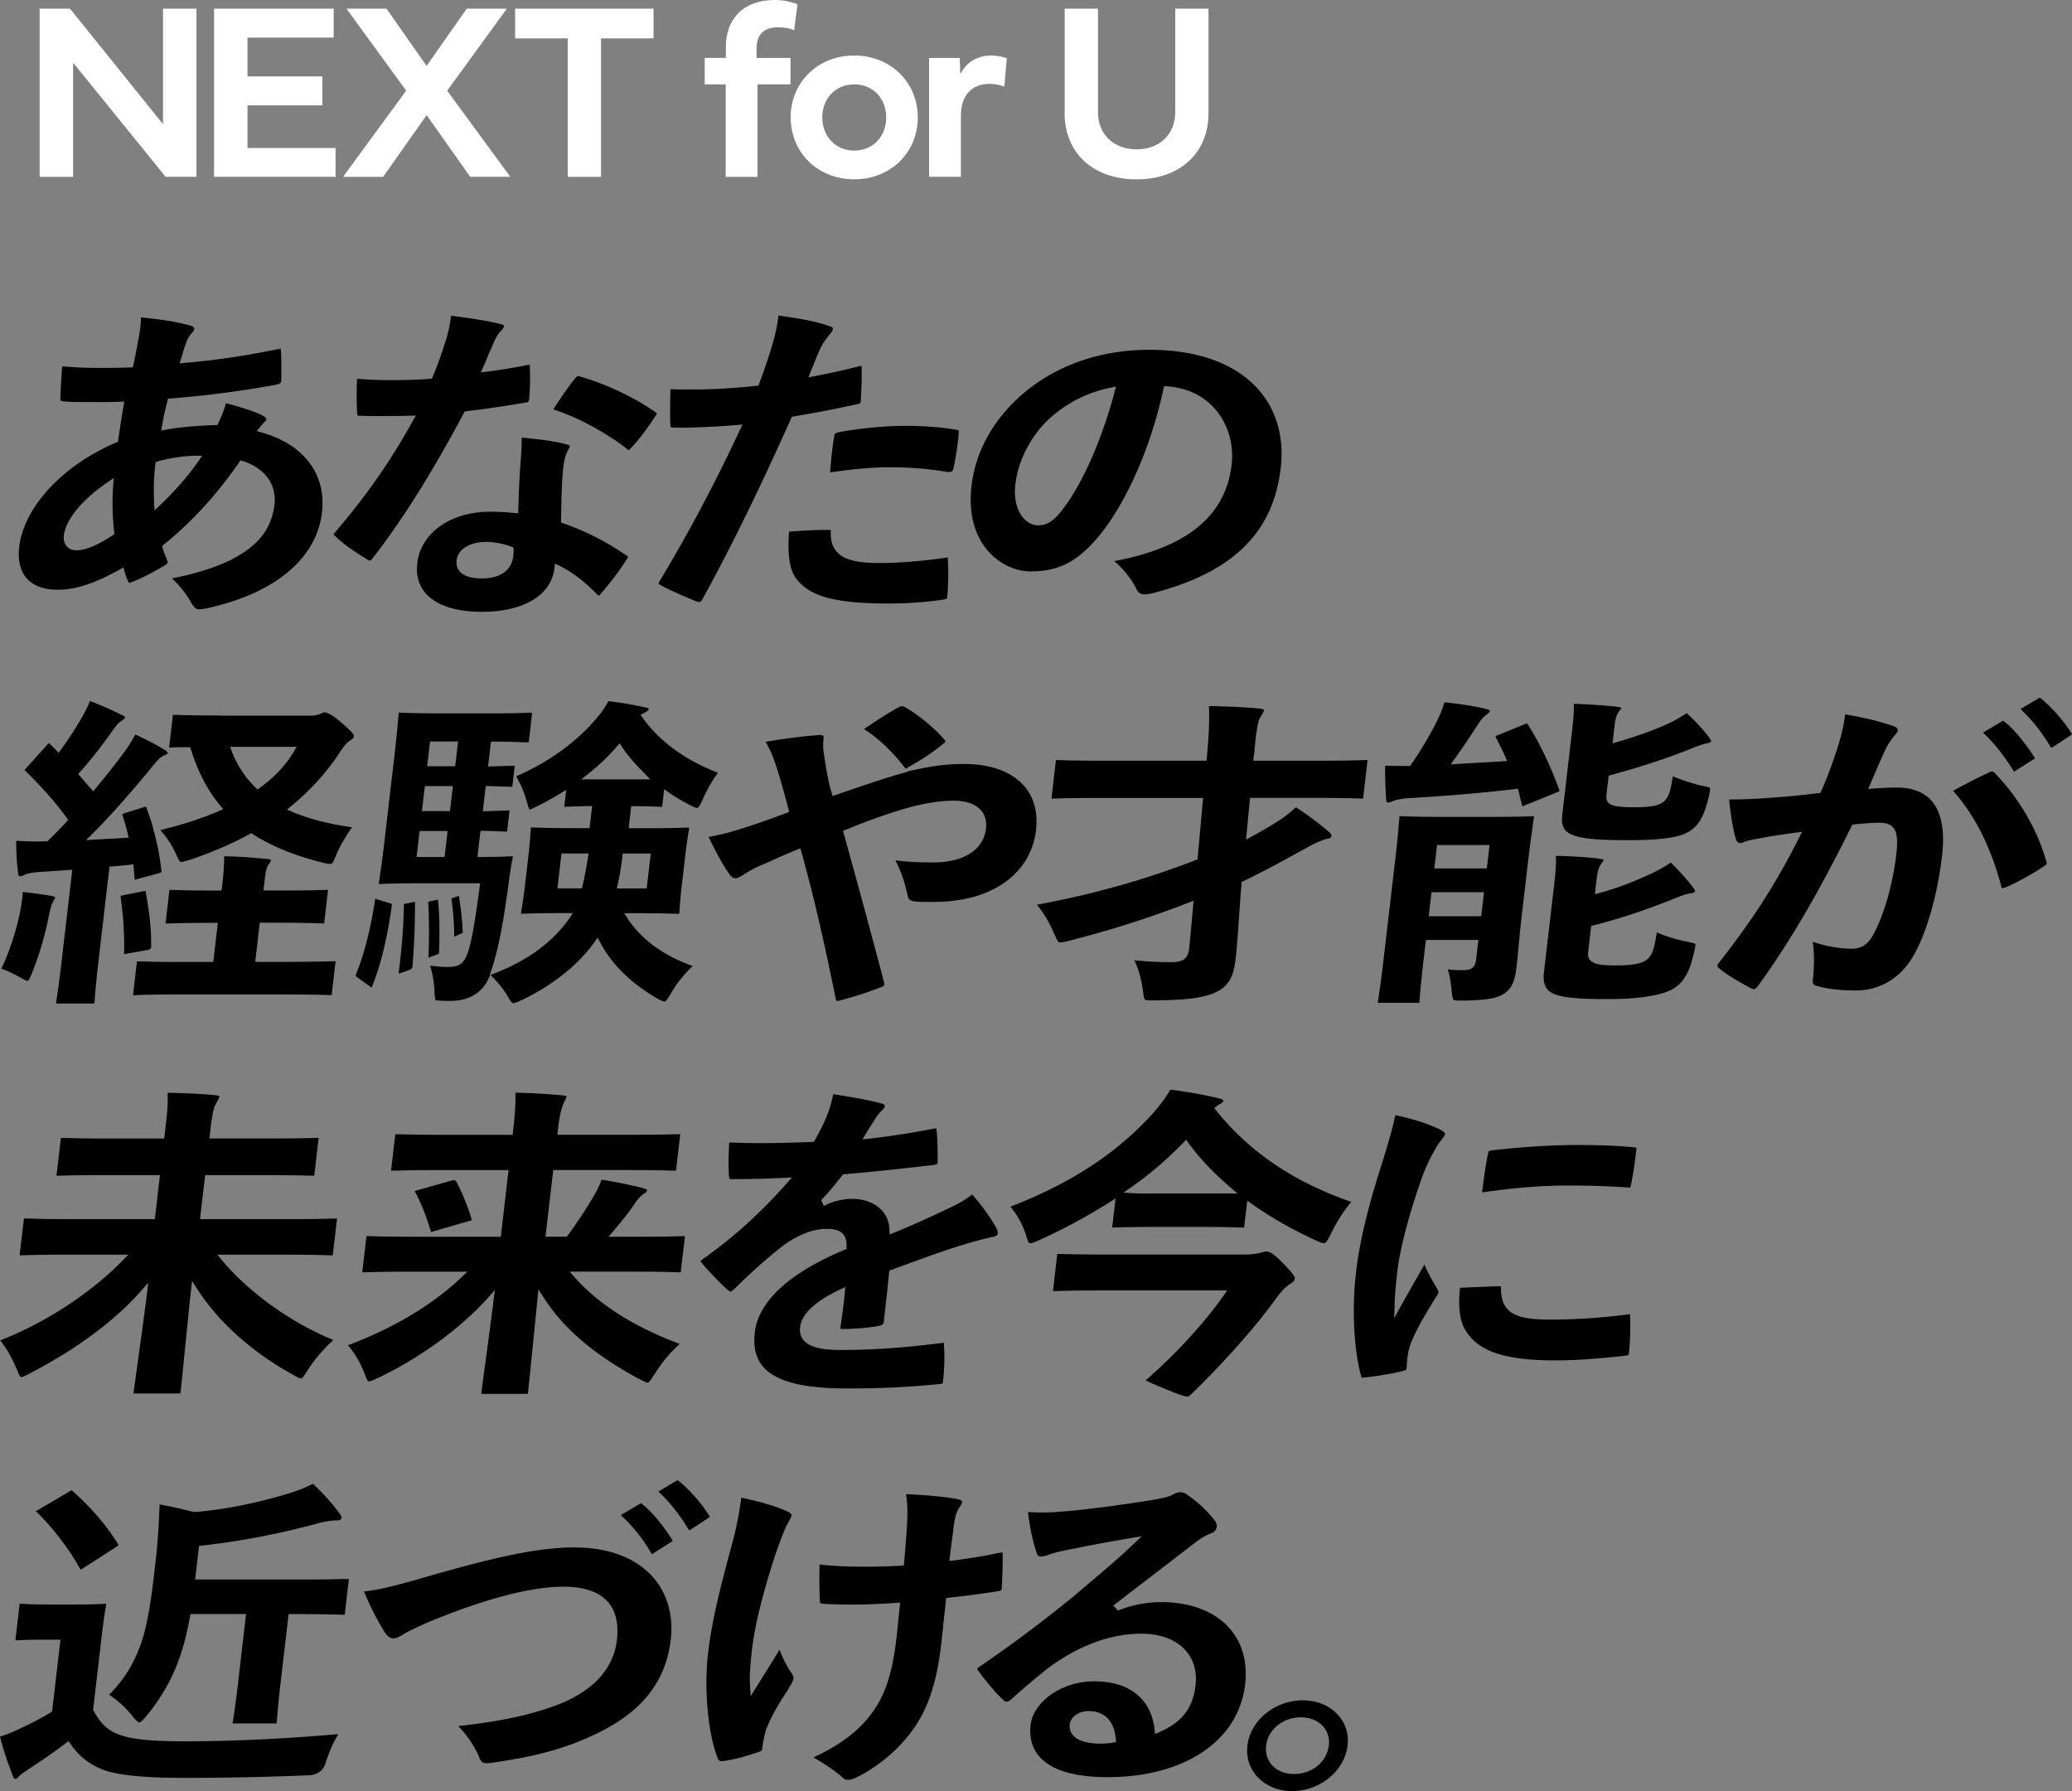 <svg data-name="レイヤー 2" xmlns="http://www.w3.org/2000/svg" viewBox="0 0 401.31 346.9"><rect x="0" y="0" width="401.31" height="346.9" fill="#808080" stroke="none"/><path d="M7.68 34.25V1.68h5.88l18.01 22.36V1.68h6.48v32.57h-5.97L14.16 12.14v22.12H7.68zM41.46 1.68h23.17v5.61H47.94v7.51h14.49v5.61H47.94v8.25h17.05v5.59H41.46V1.68zm37.21 15.88L67.11 1.68h7.75l7.77 11.08L90.4 1.68h7.77L86.61 17.56l12.23 16.69h-7.77L82.63 22.3l-8.42 11.95h-7.77l12.23-16.69zM99.76 1.68h26.82v5.76h-10.17v26.82h-6.45V7.44H99.77V1.68zm36.73 14.65v-5.11h4.1V8.97c0-5.04 3.17-8.97 9.5-8.97 1.9 0 3.24.43 4.37.82l-.65 5.04c-.94-.41-1.99-.58-3.07-.58-2.4 0-4.2 1.08-4.2 4.05v1.9h6.57v5.11h-6.4v17.92h-6.16V16.34h-4.05zm16.65 6.41c0-6.79 5.25-11.99 12.31-11.99s12.31 5.21 12.31 11.99-5.23 11.99-12.31 11.99-12.31-5.18-12.31-11.99zm12.31 6.43c3.62 0 6.19-2.73 6.19-6.43s-2.57-6.4-6.19-6.4-6.19 2.73-6.19 6.4 2.59 6.43 6.19 6.43zm14.48-17.94h5.95l.12 3.14c1.18-2.4 3.41-3.62 6-3.62 1.37 0 2.52.36 3 .53l-.48 5.49c-.62-.22-1.63-.53-2.85-.53-2.71 0-5.56 1.46-5.56 6.21v11.8h-6.16V11.23zm26.28 10.65V1.68h6.45v20.05c0 4.41 3.17 7.2 7.48 7.2s7.48-2.78 7.48-7.2V1.68h6.45v20.2c0 7.82-5.59 12.86-13.94 12.86s-13.94-5.04-13.94-12.86z" fill="#fff"/><path d="M89.25 180.86c.29-.11.35-.17.36-.18v-.25c-.07-2.37-.41-4.81-.74-6.91-.03.01-.07.02-.11.04l-1.31.45v.06c.24 1.82.53 4.55.52 7.36l1.27-.58zm-12.02 7.72l2.05-.7q.56-.2.62-.73c.32-3.96.5-8.49.47-12.42v-.08c-.08.01-.18.04-.3.07l-1.53.32c-.15.02-.25.04-.32.06 0 .09 0 .21.01.28-.07 4.06-.42 8.49-1.04 13.21h.03zm.4-50.57c-.08 0-.26 0-.39.01-.01.07-.03.17-.04.3l-.06.63c-.09 1.15-.29 3.54-.74 7.36l-1.95 16.75c-.44 3.77-.8 6.15-.97 7.29-.05.35-.09.58-.1.7 0 .06-.01.11-.02.16h.24c.25 0 .59-.01 1.06-.03 1.1-.04 2.93-.1 6-.1h12.33l-.1.74c-1.28 9.71-1.99 12.42-2.78 13.81-.73 1.39-1.84 1.66-3.51 1.66-.85 0-1.86-.08-3.29-.25.4 1.33.71 2.74.83 4.71.03.71.09 1.78.22 1.95.07.04.41.08.69.1.73.06 1.5.06 2.24.06 3.4 0 6.04-1.53 7.27-4.19l.37-.8-.08.03.43-1.32c1.25-3.83 2.19-8.65 3.25-16.63.17-1.41.47-3.35.79-4.92 0-.07.01-.12.01-.17-.13 0-.31-.01-.85.01-.76.04-2.16.11-5.07.11h-.94l.59-5.06h.59c1.79.05 2.85.1 3.49.12.34.01.55.02.67.02h.4c0-.06.02-.14.03-.24l.43-3.68c0-.06.01-.11.02-.16h-.24c-.12 0-.33 0-.67.02-.64.02-1.72.06-3.52.11l-.75.02.57-4.88h.59c1.79.05 2.86.1 3.49.12.34.01.54.02.67.02h.39c.01-.06.02-.14.03-.24l.3-2.58.13-1.1c0-.06.01-.11.02-.16h-.24c-.12 0-.33 0-.67.02-.64.02-1.72.06-3.51.11l-.75.02.56-4.81h.58c2.78 0 4.64.07 5.64.11.34.01.57.02.7.02.08 0 .27 0 .39-.01.01-.07.03-.17.04-.3l.61-5.27c0-.06.01-.11.02-.16h-.25c-.12 0-.36 0-.71.02-1.06.04-3.04.11-6 .11H84.66c-3.07 0-4.89-.06-5.98-.1-.47-.02-.8-.03-1.05-.03zm5.66 5.61h5.43l-.56 4.79h-5.43l.56-4.79zm-1 8.63h5.43l-.57 4.85h-5.43l.57-4.85zm-1.02 8.7h5.43l-.59 5.04h-5.43l.59-5.04zm27.85-70.56c.12-1.04.31-1.83.6-2.58.12-.28.24-.51.35-.71.11-.21.25-.49.27-.59 0-.08.04-.33-.8-.49-2.42-.61-4.81-.92-8.49-1.26 0 1.73-.09 3.05-.21 4.67-.23 2.61-.35 6.01-.46 9.3l-.02.7-.7-.07c-1.74-.18-3.58-.25-4.72-.25-7.63 0-13.44 4.09-14.12 9.96-.27 2.35.29 4.34 1.67 5.89 2.06 2.31 5.82 3.54 10.88 3.54 8.04 0 13.41-3.23 14.01-8.43l.11-.92.83.41c2.47 1.22 4.77 2.95 7.23 5.46.22.23.39.31.43.32 0 0 .06 0 .22-.18 1.98-2.22 3.82-4.65 5.29-7 .09-.14.15-.24.17-.31-.06-.06-.16-.14-.25-.21-4-2.75-7.8-4.69-12.3-6.27l-.44-.16v-.58c.07-4.09.11-6.8.44-10.22zm-9.72 17.37c-.32 2.72-2.51 4.27-6.03 4.27-2.07 0-3.52-.45-4.3-1.32-.52-.58-.73-1.32-.63-2.19.25-2.16 2.53-3.56 5.81-3.56 1.67 0 3.66.48 4.81.93l.4.16.02.42c.02.49-.03.9-.07 1.29zm31.58 138.66c.24 0 .39.01.47.01.08 0 .27 0 .39-.01.01-.07.03-.17.04-.3l.77-6.6s0-.07.01-.1c-.13 0-.21 0-.73.01-.99.03-3.3.11-8.12.11h-5.94l.91-1.07c1.83-2.16 3.16-3.86 4.06-5.21.71-1.06 1.31-1.71 2.03-2.16.4-.28.43-.39.45-.54.02-.16-.41-.34-.78-.44-2.76-.7-5.66-1.28-8.05-1.62-.32.92-.69 1.72-1.21 2.65-1.25 2.26-3.33 5.46-5.31 8.12l-.19.26h-4.13l1.5-12.91h14.19c5.19 0 7.66.08 8.71.11.25 0 .4.01.48.01h.4c.01-.06.02-.14.03-.24l.78-6.66c0-.06.01-.11.02-.16h-.73c-1.06.03-3.55.11-8.74.11h-14.34l.14-1.23c.23-1.94.5-3.34.88-4.39.09-.26.22-.53.36-.82.18-.37.37-.75.41-1.07-.02.04-.18-.07-.56-.1-2.95-.29-6.16-.48-9.35-.55.01 2.35-.05 3.95-.43 7.21l-.11.96H86.15c-5.19 0-7.66-.08-8.71-.11-.25 0-.4-.01-.48-.01h-.39c-.01.07-.03.17-.04.3l-.78 6.66s0 .07-.01.1h.73c1.06-.03 3.56-.11 8.74-.11H98.5L97 239.54H79.95c-4.82 0-7.12-.08-8.1-.11-.24 0-.39-.01-.47-.01-.08 0-.27 0-.4.01 0 .06-.02.14-.03.24l-.77 6.6c0 .06-.01.11-.02.16.26 0 .34 0 .72-.01.99-.03 3.3-.11 8.12-.11h11.54l-1.19 1.12c-5.62 5.32-13 9.74-21.96 13.13 1.34 1.56 2.32 3.22 3.19 5.38.37 1.01.63 1.62.83 1.62.32 0 .96-.29 1.83-.69l.16-.07c8.04-3.86 15.72-9.47 21.07-15.39l1.38-1.53-.26 2.05c-.56 4.42-1.18 9.06-1.66 12.57-.34 2.53-.6 4.46-.7 5.31 0 .06-.01.11-.02.16h9.02c.01-.07.03-.17.04-.31.19-1.66.79-7.57 1.83-18.07l.18-1.87 1.01 1.58c3.85 6.03 9.9 11.19 18.48 15.76l.15.08c.7.36 1.3.67 1.54.67.22 0 .6-.57 1.12-1.36l.25-.38c1.4-2.23 3.02-4.17 4.82-5.76-8.89-3.34-15.73-7.69-20.36-12.93l-.95-1.08h12.54c4.82 0 7.12.08 8.09.11zM83 185.49l1.56-.58c.36-.14.44-.21.45-.23.01-.02.03-.1.03-.38.14-4.09.07-7.38-.21-10.06-.07.02-.14.03-.19.04l-1.45.32c-.12.03-.2.05-.26.07 0 .08.01.19.02.25.17 3.23.18 6.78.03 10.56zm185.77-30.06c.33 0 .53-.08.94-.23l.12-.05c.72-.31 2.01-.49 2.9-.55 7.83-.46 14.79-1.06 20.69-1.77l.56-.07.15.54c.12.45.23.9.34 1.36.1.44.21.87.33 1.31.02.09.04.15.05.2.08-.02.23-.07.48-.18l6.42-2.61c.1-.05.17-.09.25-.15l.07-.06-.13-.36c-1.71-4.67-3.83-9.07-5.95-12.37-.16-.24-.22-.29-.24-.3 0 0-.11-.01-.52.16l-5.14 2.1c-.26.1-.39.17-.46.21l.1.26c.6 1.15 1.25 2.39 1.81 3.68l.37.85-.92.06c-1.44.1-2.89.17-4.33.25-1.44.08-2.87.16-4.31.25l-1.37.09.8-1.12c1.7-2.37 3.41-4.98 4.28-6.32.77-1.2 1.22-1.75 1.8-2.15.47-.33.68-.58.71-.81 0 0-.09-.17-.65-.31-2.4-.58-4.73-.95-8.15-1.32-.56 1.73-.96 2.69-1.65 4.04-.69 1.34-2.54 4.79-4.81 8.01l-.19.28h-.34c-1.42 0-3.01 0-4.51-.04 0 2.46.08 4.65.2 6.52.08.6.24.6.33.6zm-12.28 85.35c.3 0 .63-.47 1.27-1.79 1.11-2.3 2.41-4.34 3.96-6.2-11.11-3.85-19.67-9.63-26.14-17.66l-.4-.5.5-.41c.15-.12.29-.2.47-.3l.15-.08c.28-.15.61-.38.64-.65 0-.06.03-.25-.77-.43-2.57-.65-6-1.26-9.48-1.71-.89 1.54-2.27 3.38-3.77 5.01-7.08 7.62-15.5 13.08-27.21 17.66 1.1 1.32 2.35 3.26 3.11 5.83.36 1.25.54 1.25.71 1.25.38 0 1.04-.27 1.98-.7 4.61-2.11 9.12-4.55 13.41-7.25l1.15-.73-.65 5.54s0 .07-.01.1c.15 0 .3 0 .8-.01.94-.04 2.91-.11 6.93-.11h9.98c4.08 0 6.04.07 6.97.11.61.02.74.02.87 0 0-.06.02-.13.03-.24l.58-4.96.89.63c3.58 2.54 7.69 4.89 12.2 6.98.62.3 1.38.64 1.81.64zm-32.44-9.61c-2 0-3.44 0-4.57-.06l-1.88-.11 1.54-1.08c3.44-2.4 6.83-5.29 10.06-8.61l.54-.55.45.62c2.13 2.93 4.79 5.76 8.16 8.64l1.33 1.14h-15.65zm-1.82 35.88c-.15.12-.25.22-.32.29.49.33 1.96.93 3.76 1.67 2.36.98 3.66 1.47 4.25 1.47.29 0 .43-.08.89-.52 5.96-5.77 12.2-12.78 15.9-17.86 1.3-1.78 1.98-2.64 3.13-3.4.84-.53.9-.71.95-1.18 0-.13-.18-.77-2.53-3.08-1.85-1.88-2.52-2.03-3.05-2.03-.21 0-.55.09-.9.18l-.22.06c-.76.22-1.86.34-3.27.34h-26.24c-5.23 0-7.8-.08-8.91-.11-.29 0-.47-.01-.57-.01h-.32c-.01.06-.02.14-.03.24l-.79 6.79c0 .06-.01.11-.02.16.13 0 .27 0 .75-.01 1.11-.03 3.71-.11 8.93-.11h24.07l-.72 1.02c-3.64 5.2-9.16 11.22-14.74 16.1zm-59.45-10.04c-.03.22.01.32.03.34.01.01.1.06.32.06 2.65 0 5.28-.29 6.87-.56 1.09-.17 1.12-.51 1.17-.89.32-2.74.72-6.14 1.03-9.44l.04-.41.38-.14c7.44-2.75 11.16-4.08 15.46-5.34l.52-.14c1.08-.3 2.42-.67 3.85-.95.21-.05.76-.23.81-.64.04-.32-.09-.75-.35-1.17-.99-1.73-2.68-4.24-4.63-6.37-1.65 1.31-3.28 2.08-4.62 2.71-3.42 1.65-7.32 3.39-10.49 4.68l-.86.35-.04-.93c-.16-4.13-3.75-5.97-7.24-5.97-1.33 0-3.43.37-4.87 1.08l-.61.3-.5-1.14.3-.31c1.39-1.46 2.32-2.63 3.5-4.12l.44-.56.28-.02c4.7-.39 10.12-.96 17.08-1.77.95-.15.95-.25.95-.51.02-2.19 0-4.49-.22-6.38-.03-.13-.05-.19-.06-.21 0 .02-.15-.01-.63.07-4.65.93-9.56 1.61-12.34 1.91l-1.31.14.68-1.12c.48-.79.83-1.34 1.2-1.92l.52-.82c.42-.69.79-1.2 1.42-1.78.37-.36.47-.6.49-.74.02-.14.04-.34-.47-.52-2.1-.6-5.14-1.19-9.5-1.85-.32 1.7-.78 3.02-1.04 3.69-.69 1.85-1.48 3.37-2.52 5.22l-.18.31-.36.02c-5.42.23-10.77.35-16.04.1-.15 2.53-.17 4.9-.04 6.57.06.39.11.5.13.52 0 0 .06.02.2.02 3.81 0 7.19-.08 10.32-.25l1.55-.08-1.03 1.16c-5.07 5.73-10.19 10.36-16.1 14.56-.54.38-.61.54-.62.57l.03.03h.07c1.1 1.46 3.74 4.16 5.01 5.3.47.41.65.47.75.47.07 0 .28-.08.83-.59 2.09-2.07 5.34-5.15 8.92-7.96 2.61-2.09 5.9-3.49 8.39-3.57h.44c1.2 0 2.36.15 3.1.89.57.57.81 1.39.78 2.58v.42l-.4.16c-10.67 4.46-16.67 9.98-17.37 15.97-.34 2.9.22 5.11 1.69 6.77 2.46 2.77 7.69 4.11 15.99 4.11 5.99 0 11.16-.15 18.39-.88.14-.02.38-.04.39-.58.27-2.37.33-5.35.15-7.15a.958.958 0 00-.04-.23c-.02.02-.16 0-.47.05-7.31.93-13.34 1.34-19.58 1.34-3.68 0-5.91-.58-7.02-1.82-.61-.68-.85-1.55-.73-2.58.3-2.58 2.82-4.97 7.72-7.3l1.02-.49-.09 1.12c-.17 2.08-.6 5.05-.84 6.64zM390 149.33c.05.1.08.13.09.14 0 0 .07-.03.18-.12l3.68-2.33c.14-.09.18-.14.19-.16 0 0-.02-.04-.06-.09-1.47-2.39-4.06-5.66-5.84-6.99-.14-.1-.23-.16-.28-.18 0 0-.06.04-.18.1l-3.71 2.2c2.3 2.08 4.53 5.13 5.93 7.43zM72.69 174.09l-.05.25c-.88 5.69-2.1 10.48-3.63 14.21-.12.32-.13.42-.13.46.01.02.09.12.43.36l2.37 1.71c.13.09.23.14.31.18.03-.06.05-.12.07-.17 1.71-4.29 2.92-9.24 3.81-15.57 0-.07.04-.31.03-.43-.13-.06-.4-.15-.54-.19l-2.29-.7c-.12-.04-.26-.08-.38-.12zm127.97-13.46c.39-3.36-.43-6.29-2.37-8.47-2.44-2.74-6.46-4.19-11.62-4.19-2.94 0-5.5.29-8.85 1l-2.02.43.05.06-.93.26c-3.83 1.08-8.19 2.58-12.4 4.03l-1.25.43-.2-.63c-.29-.9-.46-1.72-.77-3.2l-.09-.42c-.26-1.49-.42-2.47-.56-3.42l-.13-.86a9.76 9.76 0 01-.02-2.46c.06-.49-.03-.63-.07-.67-.04-.05-.25-.19-1.01-.13-2.65.17-6.54.67-10.13 1.29 1.11 1.92 1.75 3.74 2.23 5.3.71 2.23 1.38 4.61 2.18 7.71l.15.57-.55.21c-4.69 1.77-7.51 2.67-8.77 3.06-2.27.72-3.74 1.1-6.28 1.58 1.53 3.19 2.88 5.61 4.01 7.19.42.6.89.81 1.16.81.33 0 .8-.2 1.4-.59l.6-.36c.98-.6 1.83-1.11 3.24-1.67.65-.28 1.31-.58 2.01-.89 1.29-.58 2.76-1.24 4.67-2.02l.68-.28.2.71c2.64 9.49 4.57 18.27 6.67 28.53.05.24.11.3.12.3.01 0 .12.06.63-.05 2.15-.56 5.43-1.55 8.08-2.63.52-.23.54-.35.55-.42.02-.14-.03-.33-.08-.57l-.06-.3c-2.67-10.09-5.12-19.12-7.7-28.38l-.16-.56.54-.22c4.01-1.64 6.93-2.69 10.76-3.89 2.66-.8 6.57-1.74 10.09-1.74 2.41 0 4.24.63 5.31 1.83.82.92 1.17 2.16 1 3.59-.48 4.09-4.29 6.54-10.2 6.54-3.06 0-4.81-.09-7.36-.4 1.33 2.46 1.96 4.85 2.4 6.92.14.57.34.96 1.68 1.07.87.06 1.97.06 3.36.06 11.22 0 18.82-5.37 19.83-14.02zm-26.02-23.83c-.13 0-.24.01-.57.18-1.62.87-3.83 2.26-6.72 4.22 3.76 2.46 6.29 5.42 7.9 7.49l.16.2 1.96-1.13c1.78-1.03 3.72-2.38 5.46-3.81.21-.17.27-.29.27-.33 0-.01 0-.1-.19-.36-2.05-2.43-5.49-5.12-7.63-6.3-.29-.14-.47-.17-.63-.17zM128 113.35c1.82 1.02 4.26 2.04 6.04 2.78l.87.37c.63.19.84.12 1.14-.42 5.89-10.81 10.71-20.63 17.18-35.04l.14-.32.34-.06c4.11-.68 7.41-1.32 12.18-2.34.81-.15.81-.29.83-.72l.03-.66c.1-1.92.21-4.1.12-5.94l-.02-.11s-.14-.05-.32 0c-3.18.88-7.54 1.74-8.8 1.98l-1.18.23.46-1.11c.21-.5.4-.98.59-1.45.43-1.08.84-2.09 1.36-3.21.46-.91.86-1.43 1.33-2.04.13-.17.27-.35.42-.54.45-.5.57-.81.57-.89.04-.37-.01-.47-.33-.58-2.79-1.06-6.26-1.62-10.18-2.16-.19 1.7-.54 3.43-1.04 5.16-.75 2.58-1.58 5.06-2.69 8.04l-.14.38-.4.04c-4.78.49-8.64.7-12.5.7-1.77 0-2.95 0-4.16-.08 0 .49-.01 1.01-.02 1.53-.03 2.04-.06 4.16.03 5.46.01.32.06.39.06.39.02.02.16.08.77.08 3.39.07 8.6-.2 12.01-.5l1.12-.1-.48 1.02c-4.9 10.47-10.02 20.12-15.68 29.5-.1.17-.11.25-.1.27 0 0 .04.13.44.34zm33.56-28.75c-.32 1.84-.58 4.11-.78 6.92 4.39-.69 8.21-1.02 11.64-1.02 3.71 0 7.32.29 11.03.9q1.07.15 1.2-.61c.44-1.93.93-5.06 1.03-7.03.04-.31 0-.39 0-.39-.05-.04-.33-.09-.51-.13-2.5-.48-6.38-.76-10.19-.76-3.02 0-8.45.45-12.3 1.19-.98.2-1 .29-1.12.94zm38.11 26.07c5.25 0 8.83-1.79 12.77-6.37 5.49-6.38 10.43-17.47 12.9-28.96l.12-.55.56.04c3.94.26 7.23 1.87 9.53 4.63 2.35 2.83 3.44 6.67 2.99 10.56-1.15 9.89-8.59 16-22.71 18.66 1.96 1.72 3.41 3.56 4.31 5.48.47.99 1.28 1.14 2.91.78 15.58-3.96 23.53-11.66 25-24.25.7-6.01-.81-11.31-4.38-15.32-4.44-4.98-11.74-7.62-21.11-7.62s-17.97 2.97-24.54 8.6c-5.67 4.95-9.07 11.08-9.85 17.73-.77 6.61 1.36 10.57 3.29 12.74 2.15 2.42 5.22 3.86 8.22 3.86zm-2.99-17c.5-4.28 2.83-8.92 6.09-12.13 3.4-3.29 7.67-5.52 12.36-6.46l1.02-.2-.27 1.01c-2.37 9-6.16 17.65-9.9 22.56-1.83 2.44-3.11 3.3-4.92 3.3-1.02 0-2.02-.49-2.82-1.38-1.34-1.51-1.9-3.89-1.58-6.71zm-13.13 14.31s-.12 0-.32.04c-4.41.64-9.21 1.03-12.88 1.03-4.35 0-6.8-.62-8.19-2.08-.92-.97-1.33-2.3-1.25-4.05 0-.13 0-.21-.01-.27h-.01c-1.85-.06-4.76.07-8.07.33-.27 4.27-.05 7.52 1.72 9.5 2.73 3.18 7.67 4.41 17.61 4.41 3.57 0 7.48-.28 10.46-.75.83-.11.84-.28.84-.51.22-1.95.27-5.1.12-7.56 0-.04-.01-.06-.02-.08zm-65.71 27.79c-.75 1.44-1.43 2.34-2.5 3.59-3.72 4.35-9 8.18-14.87 10.77l-.49.22.55 1.04c.7 1.33 1.18 2.73 1.45 3.68l.1.33c.18.62.37 1.26.5 1.37.3-.01 1.22-.49 1.89-.83 1.29-.64 2.62-1.38 4.06-2.26l1.14-.69-.36 3.1c0 .06-.01.11-.02.16h.25c.12 0 .31 0 .63-.02.65-.02 1.78-.07 3.77-.11l.75-.02-.5 4.3h-2.67c-4.43 0-6.65-.07-7.71-.11-.32-.01-.52-.02-.65-.02h-.32c-.01.07-.03.17-.04.31-.01.12-.02.3-.04.58-.05.75-.14 2.15-.39 4.37l-.74 6.34c-.26 2.22-.5 3.62-.62 4.37-.05.27-.08.46-.09.58 0 .06-.01.11-.02.16.15 0 .35 0 .83-.02 1.07-.04 3.3-.11 7.73-.11h1.49l-.67 1.01c-.26.39-.51.72-.76 1.04-3.12 4-7.61 7.19-13.37 9.48l-1.15.46.63.64c1.02 1.04 1.94 2.21 2.59 3.3.67 1.18.93 1.52 1.18 1.52.39 0 1.26-.41 2.12-.82 5.84-2.89 10.55-6.71 13.62-11.02l.61-.86.49.93c2.17 4.12 5.77 7.71 10.7 10.66.84.46 1.47.8 1.8.8.27 0 .9-1.07 1.2-1.58 1.07-1.87 2.64-3.82 4.23-5.31-5.64-1.99-10-5.17-12.63-9.23l-.65-1h1.9c4.56 0 6.83.08 7.8.11.28 0 .46.02.56.02h.39c.01-.07.03-.17.04-.3.01-.09.02-.26.04-.5.05-.76.14-2.18.4-4.45l.74-6.34c.26-2.22.5-3.62.62-4.37.05-.27.08-.46.09-.58 0-.06.01-.11.02-.16-.3 0-.4 0-.81.01-.98.03-3.26.11-7.82.11h-3.1l.5-4.28h.58c2.61 0 3.88.07 4.56.11.21.01.35.02.45.02h.39c.01-.07.03-.17.04-.3l.36-3.12.9.64c1.01.72 2.22 1.45 3.71 2.24l.13.07c.77.4 1.33.68 1.63.68.26 0 .53-.4 1.12-1.71.95-2.1 1.96-3.83 2.95-5.09-6.31-2.42-11.35-6.08-14.59-10.63l-.42-.59 1.08-.61c.46-.24.48-.4.5-.59 0-.02-.06-.11-.38-.18-2.68-.59-4.99-.99-7.42-1.27zm-3.96 30.3c-.28 1.81-.63 3.61-1.06 5.5l-.12.5h-4.74l.79-6.76H114l-.12.75zm12.16-.75l-.79 6.76h-5.79l.18-.8c.38-1.65.67-3.36.9-5.38l.07-.58h5.43zm-1.16-15.47l1.09 1.11h-13.4l1.46-1.16c2.05-1.63 3.87-3.37 5.41-5.18l.56-.66.48.72c1.31 1.97 2.89 3.63 4.4 5.17zm118.03-3.81c.49-5.43.76-6.56 1.36-7.41.3-.46.49-.74.54-1.16-.01.01-.29-.19-.82-.23-2.43-.24-5.65-.4-9.83-.49.09 3.27-.02 5.39-.38 9.61l-.11.98h-20.05c-4.88 0-7.23-.08-8.23-.11-.24 0-.4-.01-.48-.01-.08 0-.27 0-.39.01-.01.07-.03.17-.04.3l-.81 6.98c0 .06-.01.11-.02.16.26 0 .34 0 .73-.01 1.01-.03 3.37-.11 8.25-.11h20.39l-1.08 11.89-.37.15c-9.62 3.75-19.95 6.66-30.74 8.64 1.2 1.4 2.43 3.45 3.31 5.54l.09.21c.67 1.47.75 1.55 1.15 1.55.34 0 .94-.12 1.83-.36 7.85-1.98 15.58-4.45 22.99-7.34l.98-.38-.85 9.29c-.25 2.18-1.57 2.62-3.47 2.62-2.44 0-4.75-.12-7.17-.37.75 1.49 1.31 3.41 1.66 5.71.12.99.21 1.76.4 1.92.21.17 1.01.16 2.12.13 6.47-.06 9.76-.55 12.14-1.83 2.3-1.34 2.97-3.35 3.3-6.16.25-2.13.44-4.91.67-8.14.14-2.01.29-4.18.47-6.43l.03-.37.34-.16c3.92-1.87 7.83-4.02 11.62-6.11l.17-.09c2.12-1.2 3.41-1.77 4.59-2.03.38-.07.64-.26.66-.46.02-.21.02-.35-.43-.8-1.72-1.51-4.11-3.3-6.45-4.83-1.15 1.13-2.52 2.16-4.35 3.27-1.46.89-2.88 1.71-4.22 2.43l-1.07.58.76-8.08h12.74c4.86 0 7.22.08 8.22.11.28 0 .45.02.55.02.08 0 .27 0 .39-.01.01-.07.03-.17.04-.3l.81-6.98c0-.06.01-.11.02-.16-.3 0-.39 0-.8.01-1.01.03-3.39.11-8.25.11h-13.08l.15-1.3zm35.52 72.51c-2.22-1.03-5.1-1.93-8.18-2.55-.56 2.72-1.39 5.52-3.02 10.73-2.47 7.74-4.08 14.7-4.63 20.11-.79 6.75-.35 14.89 1.06 19.8.05.18.07.25.52.17 2.41-.24 5.27-.72 7.5-1.26.71-.21.73-.34.74-.4.02-.16.03-.39.05-.66.02-.38.05-.84.1-1.25.14-1.2.29-1.96.53-2.62.77-2.16 2.25-4.94 4.79-9.01.36-.54.69-1.03.72-1.32.01-.15-.21-.59-.34-.82l-.15-.27c-.69-1.14-1.51-2.5-2.23-4.28l-1.44 2.53a579.73 579.73 0 00-3.13 5.52l-1.28 2.31.07-2.64c.06-2.32.32-4.52.56-6.66.5-4.26 2.5-11.75 4.86-18.23 1.04-2.78 2.11-4.61 2.89-5.94.31-.47.59-.82.83-1.13.32-.4.59-.75.62-.97.02-.19.05-.46-1.44-1.18zm-26.11 110.78c-5.37 0-10.15 3.87-10.72 8.76-.57 4.88 3.3 8.82 8.67 8.82s10.16-3.93 10.73-8.82c.57-4.89-3.31-8.76-8.68-8.76zm5.05 8.75c-.37 3.17-3.23 5.52-6.71 5.52s-5.8-2.35-5.43-5.52c.36-3.11 3.29-5.46 6.71-5.46s5.8 2.35 5.44 5.46zm26.11-144.27c5.34-.12 6.88-.61 8.12-1.58 1.57-1.14 1.9-3.01 2.17-5.34.12-1.01.24-2.3.37-3.71.16-1.67.33-3.49.52-5.18l1.29-11.04c.48-4.12.89-6.88 1.06-8.06.05-.33.08-.54.09-.64 0-.06.01-.11.02-.16-.31 0-.41 0-.82.01-.98.04-3.03.11-7.05.11h-10.19c-4.02 0-6.04-.07-7.02-.11-.63-.02-.82-.02-.97-.01-.01.07-.03.17-.04.31l-.06.72c-.09 1.14-.29 3.52-.73 7.27l-2.31 19.79c-.44 3.82-.8 6.14-.97 7.26-.05.31-.08.51-.09.61 0 .06-.01.12-.02.16h8.04c.01-.07.03-.17.04-.3 0-.08.02-.25.04-.53.08-1.02.28-3.42.72-7.21l.48-4.13h10.17l-.45 3.83c-.17 1.44-.87 2.03-2.42 2.03-1.17 0-2.03-.04-3.05-.14.35 1.13.58 2.41.73 4 .08.87.17 1.69.37 1.87.21.18 1.09.16 1.95.14zm-5.15-30.14h10.17l-.53 4.54H277.8l.53-4.54zm-1.61 13.8l.54-4.66h10.17l-.54 4.66h-10.17zm-51.87 132.84c-2.66 0-5.39.51-7.9 1.48l-.4.15-.94-.95 6.68-5.14c3.16-2.43 6.17-4.73 9-6.92 1.28-1 2.07-1.46 3.38-1.99.57-.23.92-.65.99-1.19.05-.47-.08-.88-.42-1.29a23.133 23.133 0 00-4.97-4.71c-.59-.47-1.02-.76-1.86-.71-.21 0-.81.18-1.3.48-.7.38-1.87.64-3.67.97-8.18 1.3-14.98 2.14-19.69 2.42-1.36.05-2.84.07-4.66-.06.53 4.09 1.13 6.22 1.65 7.77.17.72.38.83.98.83.48 0 .9-.15 1.54-.37l.11-.04c1.16-.38 2.02-.58 3.4-.85 4.73-.95 8.75-1.7 12.29-2.29l2.09-.35-1.54 1.46c-2.98 2.83-6.01 5.39-9.52 8.35l-2.31 1.95c-5.4 4.44-11.94 9.33-17.95 13.43-.41.25-.52.42-.53.49 0 .03 0 .12.08.25 1.04 1.44 3.16 4.13 4.76 5.61.35.36.61.52.8.52.21 0 .49-.08 1.12-.65 1.66-1.54 4.9-4.26 6.77-5.74 4.13-3.11 10.64-6.8 18.28-6.8 3.63 0 6.65 1.15 8.51 3.24 1.58 1.77 2.25 4.11 1.94 6.75-.52 4.46-2.63 7.18-7.04 9.09l-.81.35-.09-.88c-.64-5.92-4.89-9.32-11.67-9.32s-11.86 4.33-12.33 8.37c-.29 2.53.29 4.63 1.73 6.25 2.33 2.61 6.76 3.94 13.17 3.94 14.91 0 25.37-7.05 26.64-17.95.5-4.33-.56-8.11-3.07-10.94-2.88-3.24-7.59-5.02-13.25-5.02zm-9.26 27.21c-.65.13-1.6.2-2.59.2-2.53-.04-4.27-.58-5.17-1.61-.51-.58-.73-1.31-.64-2.09.17-1.49 1.75-2.61 3.67-2.61 3.07 0 4.94 1.92 5.25 5.41l.05.58-.57.11zm-64.61-18c-1.71 2.81-2.99 4.86-4.52 7.3l-1.07 1.7-.13-2c-.14-2.08.14-4.89.4-7.1.56-4.83 2.16-11.21 4.74-18.97 1.02-2.86 1.68-4.5 2.21-5.49.45-.72.65-1.14.68-1.42.03-.27-.04-.48-1.36-1.04-1.78-.79-5.14-1.76-8.36-2.42-.36 2.81-.85 5.39-1.59 8.27-2.5 9.22-4.08 15.32-4.89 22.25-.73 6.89.09 15.46 1.92 19.92.17.47.34.67 1.23.55 2.22-.32 4.23-.91 6.57-1.69.77-.26.78-.37.8-.54.07-.64.15-1.3.3-1.92.04-.18.08-.38.12-.57.08-.42.17-.85.32-1.28.93-2.37 2.01-4.36 4.15-7.62l.23-.4c.68-1.13.9-1.51.94-1.92.04-.31-.05-.64-.58-1.39-.82-1.33-1.45-2.41-2.09-4.22zm164.72-64.97s-.11.01-.19.02c-5.6.7-10.43 1.02-15.22 1.02-4.5 0-6.89-.56-8.24-1.94-.94-.95-1.36-2.3-1.33-4.24 0-.17-.01-.23-.02-.25 0 0-.12-.04-.46-.04l-7.44.3c-.35 2.55-.29 6.02.96 8.11 2.42 4.18 7.65 5.96 17.48 5.96 3.69 0 7.54-.26 13.29-.88.69-.07.85-.15.89-.17 0 0 .03-.08.06-.33.26-2.2.33-4.6.23-7.32 0-.05 0-.14-.02-.23zm-121.67 52.86c.1-1.81.21-4.42.15-6.61 0-.06-.02-.09-.02-.11 0 .03-.17 0-.75.09-2.36.52-5.06.98-8.71 1.46l-.83.11.1-.83c.13-1.14.29-2.29.43-3.38.13-.98.25-1.9.35-2.71.16-1.37.49-2.52.93-3.24l.11-.17c.28-.41.49-.73.54-1.09.02-.13.04-.32-.64-.5-1.81-.44-6.1-.87-10.21-1.03.24 1.34.28 2.52.27 4.15-.09 2.59-.24 4.46-.64 9.12l-.05.56-.56.03c-2.41.13-5.27.19-7.04.19-3.45 0-6.11-.13-8.73-.43-.05 2.7-.03 5.22.07 7.17 0 .2.04.24.06.26.05.05.25.2.91.2 2.17.13 4.04.13 5.85.13 1.92 0 4.45-.1 7.95-.32l.77-.05-.62 6.03c-.67 6.37-1.81 10.51-3.84 13.85-2.54 4.18-6.37 7.33-12.34 10.11 2.2 1.19 4.26 2.66 5.48 3.72.59.6.77.6 1.3.6.49 0 1.12-.21 2.02-.69 4.4-2.28 8.4-5.83 10.97-9.74 2.71-4.06 4.26-9.1 5.04-16.33l.91-8.45.52-.06c3.23-.35 6.46-.77 9.61-1.27.47-.08.63-.14.66-.78zm132.83-125c-2.24-.44-4.28-1.07-5.96-1.83-.45 2.81-.74 4.19-1.76 5.15-.9.86-2.81 1.26-6.02 1.26-2.48 0-3.63-.13-4.42-.51-.92-.44-1.23-1.04-1.1-2.12l.58-5.01.43-.11c5.24-1.35 9.86-2.88 15.46-5.11 1.63-.67 2.67-1.05 3.45-1.12.48-.04.77-.27.78-.38.02-.13-.06-.31-.48-.86-1.31-1.67-2.56-3.12-4.24-4.7-1.38.96-2.77 1.67-4.09 2.29-3.42 1.58-6.49 2.72-9.66 3.59l-.93.26.34-2.92c.22-1.9.49-2.38.91-3.01.25-.33.39-.51.44-.79-.1-.04-.33-.11-.86-.18-2.86-.36-5.91-.49-8.38-.55.06 1.68-.06 3.17-.32 5.44l-2.01 17.26c-.15 1.32 0 3.06 1.56 3.85 1.83 1 5.59 1.2 11.08 1.2s10.08-.7 12.2-1.88c2.21-1.23 3.41-3.3 4.29-7.37.13-.6.28-1.28.21-1.43-.12-.13-.95-.29-1.49-.4zm59.44-32.73c-.23-.23-.49-.32-.69-.24-.97.45-4.18 1.95-7.33 3.75 4.16 4.6 7.38 10.98 9.34 18.52.08.28.17.34.17.34.13 0 .33-.07.55-.15l.19-.07c2.2-.92 5.56-2.79 7.6-4.23.34-.25.33-.27.25-.55-1.64-6.13-5.31-12.46-10.07-17.37zm-18.83 2.86c-1.24 0-2.91.07-4.58.19l-1.06.08.65-1.51c1.1-2.56 1.76-4.11 2.64-6.02.45-.94.9-1.69 1.95-2.99.31-.31.45-.55.48-.81.04-.39-.31-.65-.65-.77-2.68-.97-5.81-1.73-9.53-2.34-.3 2.57-.94 4.86-1.8 7.45a81.15 81.15 0 01-2.83 7.42l-.15.34-1.37.16c-2.01.23-4.29.49-6.66.65-2.97.24-6.4.48-9.65.45.32 3.49.88 6.37 1.29 7.64.12.38.36.82.91.82.12 0 .32-.07.53-.15l.19-.07c.72-.31 1.58-.46 2.77-.67l.99-.18c1.93-.37 4.19-.68 6-.93l1.44-.2-.55 1.1c-4.41 8.77-9.05 16.02-15.51 24.22-.2.25-.31.46-.33.62 0 .07-.03.24.38.54 1.54 1.35 4.21 2.82 6.1 3.82l.1.03c.2.08.37.15.48.15.16 0 .38-.08.85-.7 6.02-8.29 11.76-18.1 18.06-30.85l.16-.32.36-.04c2.13-.21 3.83-.32 5.06-.32.81.02 1.81.15 2.48.92.76.88.94 2.41.6 5.27-.63 5.37-2.14 10.88-4.06 14.74-1.18 2.49-2.47 3.47-4.57 3.47-1.89 0-4.75-.36-7.55-1.35.37 2.55.25 4.93.08 6.97-.21 1.27.16 1.39.43 1.49 2 .65 4.62.98 7.77.98 4.55 0 8.41-2.19 10.88-6.16 2.74-4.38 4.96-11.92 5.92-20.16.52-4.78-.18-8.3-2.09-10.45-1.47-1.65-3.68-2.5-6.56-2.53zm33.81-10.41l-.1-.13c-1.19-2.04-3.78-5.01-5.76-6.61-.28-.22-.33-.24-.39-.24.02 0-.03.02-.19.1l-3.5 2.08c2.52 2.32 4.66 5.31 5.88 7.44.03.03.06.05.06.05s.15-.02.29-.1l3.52-2.32c.17-.12.21-.18.21-.18 0-.02 0-.07-.03-.09zm-96.77 79.65c-3.08 0-10.03.33-15.82 1.07-.29.07-.38.09-.48.57-.38 1.8-.75 4.21-1.15 7.54 6.16-.91 11.46-1.34 16.59-1.34 4.83 0 8.12.15 11.86.38.16.02.21 0 .22 0 0 0 .05-.07.11-.32.57-2.57.86-5 1.13-7.36-.15-.05-.49-.11-1.25-.17-3.04-.27-6.39-.38-11.22-.38zm-167.03 72s0-.07-.03-.09l-.1-.13c-1.19-2.04-3.77-5.01-5.76-6.61-.27-.22-.33-.24-.38-.24.02 0-.03.02-.19.1l-3.5 2.08c2.52 2.32 4.66 5.31 5.88 7.44.03.03.06.05.06.05s.15-.02.29-.1l3.52-2.32c.17-.12.21-.18.21-.18zm189.2-155.66c-1.38.93-2.77 1.7-4.03 2.25-2.75 1.21-5.47 2.18-9.39 3.33l-.94.28.36-3.13c.21-1.78.41-2.45.95-3.12l.07-.09c.17-.22.27-.35.32-.56-.1-.05-.36-.14-.92-.2-2.59-.28-5.5-.47-8.27-.55.01 1.6-.09 3.06-.38 5.5l-1.21 10.38-.67 5.73c-.21 1.8.32 3.01 1.57 3.58 2.01 1.07 6.63 1.21 10.89 1.21s9.45-.17 11.8-1.5c2.13-1.14 3.23-3.02 4.2-7.2.11-.61.23-1.28.16-1.43-.11-.11-.79-.25-1.45-.39-1.99-.46-4.1-1.15-5.74-1.85-.45 2.8-.7 3.95-1.67 4.81-.88.85-2.46 1.18-5.79 1.18-2.3 0-3.5-.12-4.3-.42-1.18-.45-1.18-1.34-1.08-2.14l.41-3.55.42-.12c5.89-1.61 10.87-3.24 15.24-4.99 1.56-.64 2.63-1.04 3.48-1.18.45-.09.66-.27.68-.33.01-.13.03-.27-.41-.86-1.45-1.84-2.72-3.21-4.32-4.65zM4.08 266.73c.31 0 .88-.29 1.75-.74l.15-.08c9.02-4.73 16.21-10.08 21.36-15.9l1.39-1.57-.26 2.08c-.59 4.72-1.31 9.89-1.84 13.66-.36 2.61-.64 4.63-.75 5.55 0 .06-.01.11-.02.16h9.08c.01-.07.03-.17.04-.3.13-1.09.36-3.45.66-6.44.38-3.82.86-8.67 1.35-13.22l.2-1.84 1 1.56c4.04 6.33 10.58 12.2 18.4 16.53.79.46 1.41.81 1.75.81.26 0 .9-1.04 1.28-1.66 1.27-1.99 3-4.01 4.95-5.79-8.09-3.28-16.47-9.27-21.59-15.47l-.88-1.06h13.24c4.8 0 7.15.08 8.15.11.28 0 .45.02.56.02.08 0 .27 0 .39-.01.01-.07.03-.17.04-.3l.78-6.66c0-.06.01-.11.02-.16-.3 0-.39 0-.81.01-1.01.03-3.38.11-8.18.11H38.74l.99-8.53h11.26c5.28 0 7.87.08 8.98.11.68.02.76.02.89 0 .01-.07.03-.17.04-.31l.8-6.85c0-.06.01-.12.02-.16-.13 0-.27 0-.75.01-1.11.03-3.72.11-9 .11H40.56l.23-1.99c.24-2.08.49-3.65.91-4.52.11-.21.21-.39.31-.56.24-.42.43-.75.48-1.13-.02.03-.19-.13-.63-.17-2.63-.26-5.54-.41-9.4-.49.1 2.37-.09 3.99-.46 7.2l-.2 1.67H21.66c-5.22 0-7.8-.08-8.9-.11-.29 0-.47-.01-.57-.01-.08 0-.26 0-.39.01-.01.07-.03.17-.04.3l-.8 6.85c0 .06-.01.11-.02.16.3 0 .39 0 .82-.01 1.11-.03 3.71-.11 8.93-.11h10.29l-.99 8.53H13.74c-4.74 0-7.12-.08-8.14-.11-.28 0-.47-.02-.57-.02-.08 0-.26 0-.39.01-.01.07-.03.17-.04.3l-.78 6.66c0 .06-.01.11-.02.16.3 0 .4 0 .82-.01 1.02-.03 3.42-.11 8.16-.11h12.09l-1.09 1.11c-6.34 6.45-14.95 12.06-23.74 15.5 1.21 1.51 2.28 3.38 3.2 5.56.3.74.64 1.57.85 1.57zm7.02-152.5c3.51 0 7.13-1.17 12.09-3.92l.72-.4.22.79c.22.8.47 1.47.75 2.04.06.1.12.14.13.15.11 0 .31-.07.53-.15l.18-.07c1.54-.58 3.94-1.81 6.11-3.12.5-.27.64-.5.65-.6 0-.05 0-.19-.08-.36-.12-.35-.24-.62-.35-.89-.21-.51-.41-.99-.54-1.58l-.09-.39.31-.25c5.47-4.44 10.11-9.5 14.59-15.92l.28-.4.46.15c4.27 1.4 6.56 4.55 6.1 8.43-.68 5.83-4.53 8.62-8.22 10.59-2.9 1.49-7.08 2.81-11.63 3.7 2.03 1.93 3.13 3.64 3.64 4.55.68 1.17 1 1.44 1.74 1.44.28 0 .67-.06 1.21-.17 13.22-2.82 21.41-9.6 22.46-18.6.86-7.39-3.5-13.18-11.67-15.48l-.98-.27.86-1.02c.26-.32.56-.68.91-.97.09-.1.12-.23.14-.33 0-.06-.13-.38-.95-.81-.91-.46-3.61-1.44-6.93-2.26-.32 1.4-.91 2.65-1.47 3.86l-.17.37h-.4c-2.79.07-6.83.36-9.56.89l-.91.18.15-.92c.27-1.65.57-3.05 1.06-4.83l.12-.44.45-.04c7.11-.57 13.11-1.34 20.06-2.59 1.36-.24 1.37-.39 1.41-1.11.02-.81.06-3.68-.08-5.82v-.11c-.09 0-.25 0-.54.07-6.27 1.29-12.19 2.17-18.11 2.67l-.95.08.48-1.6c.24-.82.45-1.53.7-2.16.24-.8.64-1.53 1.19-2.11.28-.33.42-.53.46-.83.04-.34-.57-.56-1.09-.69h-.02c-2.11-.61-5.13-1.1-9.22-1.5 0 .83-.08 1.6-.18 2.4-.29 1.88-.85 4.76-1.28 6.79l-.11.5h-.51c-4.29.13-8.82.2-13.19-.23-.03.54-.07 1.08-.1 1.63-.09 1.46-.19 2.97-.23 4.45-.03.62.09.69.63.73 1.36.12 2.77.12 4.54.12h.99c1.28.02 3.02.04 5.41-.06l.81-.03-.14.8c-.36 1.99-.68 4.12-.98 6.17l-.12.83-.34.14C12.17 90.08 4.63 98.21 3.72 105.94c-.3 2.57.21 4.68 1.48 6.1 1.27 1.43 3.31 2.18 5.9 2.18zm19-24.3l.05-.42.4-.13c1.99-.62 5.22-1.11 7.37-1.11h1.24l-.71 1.02c-1.96 2.83-4.62 5.89-7.5 8.61l-1.03.97-.07-1.41c-.13-2.7-.06-4.96.24-7.53zm-17.74 13.83c.37-3.15 3.49-6.95 8.56-10.42l1.11-.76-.1 1.35c-.22 2.98-.16 6.23.18 9.14l.04.4-.33.22c-3.02 1.98-5.25 2.9-7.03 2.9-.76 0-1.42-.27-1.86-.77-.46-.51-.66-1.24-.56-2.05zm-1.41 89.88c-.04.29-.07.48-.08.57 0 .06-.01.11-.02.16h7.41c.01-.07.03-.17.04-.3 0-.08.02-.24.04-.49.08-.97.25-3.24.71-7.19l2.16-18.56.55-.03c.99-.06 1.98-.16 3.04-.27l1.05-.11.13 1.7.09 1.12c0 .06 0 .11.01.15.08-.02.2-.04.35-.09l4.25-1.14c.13-.04.52-.18.61-.25 0 0 0-.08-.03-.3-.26-2.36-.71-4.8-1.36-7.29l-.07-.28h-.02l-.15-.62c-.34-1.35-.83-2.71-1.26-3.86-.05-.17-.09-.27-.12-.32-.08.01-.25.05-.55.14l-3.48 1.08c-.1.04-.42.16-.57.24 0 .05.03.14.07.28.36 1.15.72 2.32 1 3.53l.17.74-.76.05c-.98.07-1.95.11-2.93.16-.93.05-1.87.09-2.83.15l-1.73.11 1.23-1.22c3.06-3.03 6.85-7.28 11.28-12.64 1.08-1.35 1.79-2.21 2.69-2.59.61-.24.62-.36.64-.49l-.47-.47-.26-.15c-1.86-1.1-3.69-2.04-5.57-2.89-.71 1.32-1.55 2.63-2.43 3.8-1.86 2.5-3.89 4.98-5.25 6.62l-.48.58-.5-.56c-.34-.38-.68-.78-1.02-1.18-.34-.39-.67-.79-1.01-1.17l-.39-.43.39-.43c2.1-2.35 3.96-4.72 6.43-8.19.7-.99 1.08-1.39 1.77-1.82.15-.1.5-.35.51-.48.01-.12.03-.23-.53-.47a57.048 57.048 0 00-6.28-2.75c-.51 1.26-.94 2.06-1.56 3.17-1.2 2.09-2.45 4-4.04 6.22l-.45.63-1.66-1.69c-.1-.1-.17-.16-.22-.21l-.23.23-.12.12-4.09 4.54c-.1.12-.22.25-.28.34.03.04.09.11.19.22 3.1 3 5.85 6.12 7.95 9.02l.31.43-.36.39a97.125 97.125 0 01-3.51 3.58l-.18.17h-.25c-1.82.07-3.6.02-5.78-.09 0 2.43.12 4.36.37 6.21.04.46.17.63.2.65.42 0 .65-.06.96-.24.76-.43 2.7-.58 2.92-.59 1.9-.13 3.8-.25 5.63-.38l.78-.05-2.11 18.1c-.45 3.88-.79 6.06-.95 7.1zm15.54-.92c1.05-.03 3.5-.11 8.75-.11h19.4c5.1 0 7.58.08 8.64.11.28 0 .46.01.56.01h.39c.01-.07.03-.17.04-.3l.71-6.09c0-.06.01-.11.02-.16-.3 0-.39 0-.81.01-1.07.03-3.56.11-8.66.11h-6.1l.88-7.58h3.72c4.56 0 6.83.08 7.8.11.28 0 .46.02.56.02h.39c.01-.07.03-.17.04-.3l.7-6.03c0-.06.01-.11.02-.16-.31 0-.4 0-.81.01-.98.03-3.26.11-7.83.11h-3.87l.22-1.88c.15-1.34.26-2.39.79-3.19.29-.39.4-.6.44-.84-.07-.05-.26-.15-.62-.18-2.76-.28-5.27-.48-8.44-.55 0 2.11-.21 4.17-.42 5.95l-.09.7H41.5c-4.64 0-6.86-.08-7.81-.11-.24 0-.39-.01-.48-.01-.08 0-.27 0-.39.01-.01.07-.03.17-.04.3l-.7 6.03c0 .06-.01.11-.02.16.26 0 .34 0 .72-.01.96-.03 3.2-.11 7.84-.11h1.57l-.88 7.58h-5.19c-5.25 0-7.68-.08-8.73-.11-.24 0-.39-.01-.47-.01-.08 0-.27 0-.39.01-.01.07-.03.17-.04.3l-.71 6.09c0 .06-.01.11-.02.16h.72zm-2.45-7.91c.11-.01.25-.04.42-.07l4.21-.76q.63-.12.61-.73c.02-3.68-.39-6.74-1.06-10.51-.01-.08-.02-.14-.03-.18-.1.01-.26.04-.46.07l-3.86.76c-.37.08-.48.13-.51.15.02 0 0 .11.04.41.52 3.9.7 7.03.64 10.81v.05zm97.71-97.61s.14-.06.38-.34c1.56-1.63 3.04-3.55 4.81-6.28.24-.31.26-.46.27-.48 0-.05-.03-.12-.26-.24-3.74-2.73-9.42-5.43-14.55-6.92-.4-.14-.58-.17-1.06.42-1.3 1.56-2.87 3.9-4.18 5.94 5.6 1.77 11.2 5.22 14.39 7.73.14.14.2.17.21.18zm-79.02 51.38c-4.92 0-7.33-.08-8.36-.11-.66-.02-.75-.02-.88 0-.01.07-.03.17-.04.31l-.7 6.02.28-.02c1.14-.06 2.2-.06 3.32-.06h.47l.15.45c1.42 4.43 3.28 7.99 5.71 10.88l.56.67-.8.35c-3.39 1.46-7.12 2.68-11.39 3.7 1.36 1.54 2.3 3.01 3.15 4.89.56 1.22.65 1.27.89 1.27.38 0 1.02-.17 2.09-.53 1.71-.59 3.35-1.21 4.93-1.87v-.02h.05c2.2-.92 4.26-1.91 6.17-2.95l.34-.18.32.21c3.63 2.3 7.9 4.06 13.07 5.38 1.11.3 1.64.36 1.89.36.36 0 .49-.07 1.09-1.56.81-1.91 1.85-3.72 3.15-5.54-4.63-.65-8.45-1.64-11.63-3.01l-.98-.42.82-.68c3.64-2.99 6.75-6.4 9.24-10.14.78-1.17 1.34-2.01 2.13-2.53.7-.47.74-.58.78-.93.02-.2-.39-.82-2.48-2.6-2.19-1.88-3.02-1.94-3.1-1.94-.26 0-.52.07-.86.25-.5.25-1.19.39-2.01.39H42.72zm14.15 7.04c-1.47 2.52-3.68 4.87-6.55 6.98l-.45.33-.39-.39a19.464 19.464 0 01-4.6-7.02l-.33-.88h12.89l-.57.98zm8.06-41.78c1.73 1.75 4.68 3.62 6.29 4.57.27.15.35.16.48.16 0 0 .14-.04.48-.46 5.88-7.61 11.33-16.29 17.67-28.13l.16-.3.34-.04c4.62-.54 8.34-1.14 11.68-1.71.21-.05.44-.14.45-.71.2-2.36.23-4.56.1-6.58-.07 0-.2 0-.41.06h-.04c-2.57.52-5.74 1.03-7.87 1.29l-1.13.13.46-1.04c.25-.56.47-1.09.68-1.61.37-.9.73-1.74 1.14-2.6.51-1.34.97-2.05 1.5-2.68.5-.48.69-.85.71-1.05 0-.06-.15-.25-.69-.37-2.47-.65-5.91-1.14-9.57-1.62-.19 1.52-.44 2.82-.97 4.65l-.04.11c-.76 2.33-1.41 4.35-2.56 7.07l-.16.37-.4.03c-2.58.18-4.68.25-7.47.25-2.4 0-4.36-.08-6.61-.26-.12 2.42-.11 4.8.02 6.61.03.3.06.46.08.54h.11c1.75.06 2.64.06 4.11.06 1.78 0 3.62 0 5.92-.06l1.14-.03-.56 1c-4.54 8.13-8.77 14.19-15.07 21.61-.15.2-.28.36-.29.42 0 0 .03.09.29.31zm46.27 195.88c-7.2 0-15.55 1.97-27.53 5.37-6.62 1.94-9.71 2.74-13.18 3.16 1.21 2.98 2.76 5.87 3.88 7.67.35.62.93 1.35 1.74 1.41.54 0 1.17-.24 2.01-.79 1.13-.68 3.15-1.64 5.86-2.78 17.83-7.19 29.44-8.34 33.72-3.53 1.55 1.74 2.14 4.24 1.77 7.44-.63 5.37-4.37 9.61-10.84 12.26-5.17 2.09-11.35 3.45-19.89 4.39 1.8 1.79 3.35 4.25 4.07 6.06.37.96.67 1.3 2.42 1.05 6.28-.91 13.01-2.18 19.63-5.33 9.29-4.29 14.07-10.2 15.05-18.58.54-4.66-.7-8.95-3.5-12.09-3.32-3.73-8.58-5.71-15.19-5.71zm-44.42 6.1c-1 .03-3.35.11-8.03.11H37.79l.76-6.5.51-.06c7.65-.86 15.14-2.31 22.89-4.42 1.61-.39 2.56-.47 3.5-.47.41 0 .63-.24.64-.32.05-.43.04-.51-.22-.88-1.54-2.11-3.49-4.28-5.26-5.88-1.67.82-3.04 1.35-4.76 1.88-6.52 1.95-12.28 3.09-18.14 3.58h-.11l-.1-.02c-2.49-.61-4.42-1.06-6.58-1.45-.19 4.73-.43 8.02-.81 11.23l-.46 3.93c-.61 5.23-1.49 9.57-2.49 12.21-1.51 3.95-3.18 6.59-6.02 9.49 1.69 1.11 3.18 2.47 4.53 4.15.27.33 1.02 1.22 1.28 1.22.39 0 1.13-.93 1.42-1.28 2.24-2.68 4.19-5.85 5.5-8.92 1.27-3 2.2-6.26 2.92-10.26l.1-.54h10.77l-1.64 14.11c-.37 3.16-.68 5.14-.84 6.2-.05.35-.09.58-.11.71 0 .06-.01.11-.02.16h8.52c.01-.07.03-.17.04-.3.01-.11.03-.32.05-.64.08-1 .24-3.07.61-6.27l1.63-13.96h1.9c4.68 0 7.01.08 8.01.11.28 0 .46.02.56.02h.39c.01-.07.03-.17.04-.3l.75-6.47c0-.06.01-.11.02-.16-.3 0-.4 0-.81.01zm57.62-14.48c-.14-.1-.23-.17-.28-.18 0 0-.06.04-.18.1l-3.71 2.2c2.18 1.95 4.44 4.78 5.94 7.45.04.08.07.11.08.12 0 0 .07-.03.17-.11l3.68-2.33c.15-.09.19-.14.19-.16 0 0-.02-.04-.06-.09-1.52-2.58-4.14-5.71-5.84-6.99zM23.62 336.16c-2.86-.9-4.18-2.44-5.49-4.8l-.1-.18 1.66-14.23c.33-2.86.63-4.73.78-5.62.04-.27.07-.44.08-.53 0-.06.01-.11.02-.16-.29 0-.38 0-.72.02-.72.04-2.21.11-5.05.11H9.63c-2.9 0-4.22-.07-4.93-.11-.23-.01-.38-.02-.5-.02-.08 0-.27 0-.39.01-.01.07-.03.17-.04.3l-.77 6.6c0 .06-.01.11-.02.16.33 0 .43 0 .75-.02.72-.04 2.05-.11 4.95-.11h3.03l-1.62 13.91-.26.17c-1.59 1-3.58 2.05-6.1 3.21-1.25.6-2.22 1.01-3.73 1.5.68 2.63 1.5 5.11 2.49 7.57.14.42.36.59.42.61.19 0 .4-.04.74-.46.33-.39.73-.65 1.27-1.01l.4-.27c2.01-1.32 4.97-3.29 7.41-5.18l.54-.42.39.57c1.64 2.39 3.68 3.99 6.41 5.03 2.76 1.02 7.95 1.54 15.43 1.54 8.43 0 16.4-.17 24.39-.51q2.42-.11 3.16-2.35c.71-2.24 1.55-4.12 2.49-5.62-10.05.9-20.56 1.4-29.76 1.4-6.02 0-9.88-.35-12.15-1.11zm59.89-97.54l7.33-2.12c.35-.09.49-.15.55-.19-.02-.02-.03-.11-.08-.27-.7-2.37-1.85-5.18-2.94-7.18q-.21-.39-.94-.19l-6.71 1.9c-.2.06-.32.1-.39.13.02.05.05.13.1.23.97 1.72 2.2 4.77 2.96 7.39l.13.28zM5.39 190c.2-.09.6-1.05.82-1.57 1.41-3.47 2.63-7.68 3.35-11.54l.11-.43c.22-.89.37-1.49.66-1.91.26-.39.34-.61.36-.77-.08-.05-.28-.16-.76-.26-1.3-.23-3.57-.55-5.51-.75-.08 1.27-.25 2.26-.43 3.3v.05c-.79 4.03-2.04 7.9-3.72 11.52 1.12.36 2.22.87 3.53 1.62.62.34 1.34.74 1.6.74zm8.84 98.96c-.28-.28-.33-.28-.35-.28-.13 0-.34.11-.66.33l-.04.03-5.92 3.49c-.14.07-.24.13-.32.17.01 0 .02.02.04.03 3.2 3.09 6.45 7.33 8.52 11.11l.09.18c.1-.05.25-.14.38-.21l.17-.09 6.38-4.11c.26-.18.39-.29.45-.35-.02-.04-.06-.11-.12-.21-2.12-3.47-5.17-7.04-8.61-10.08z"/></svg>